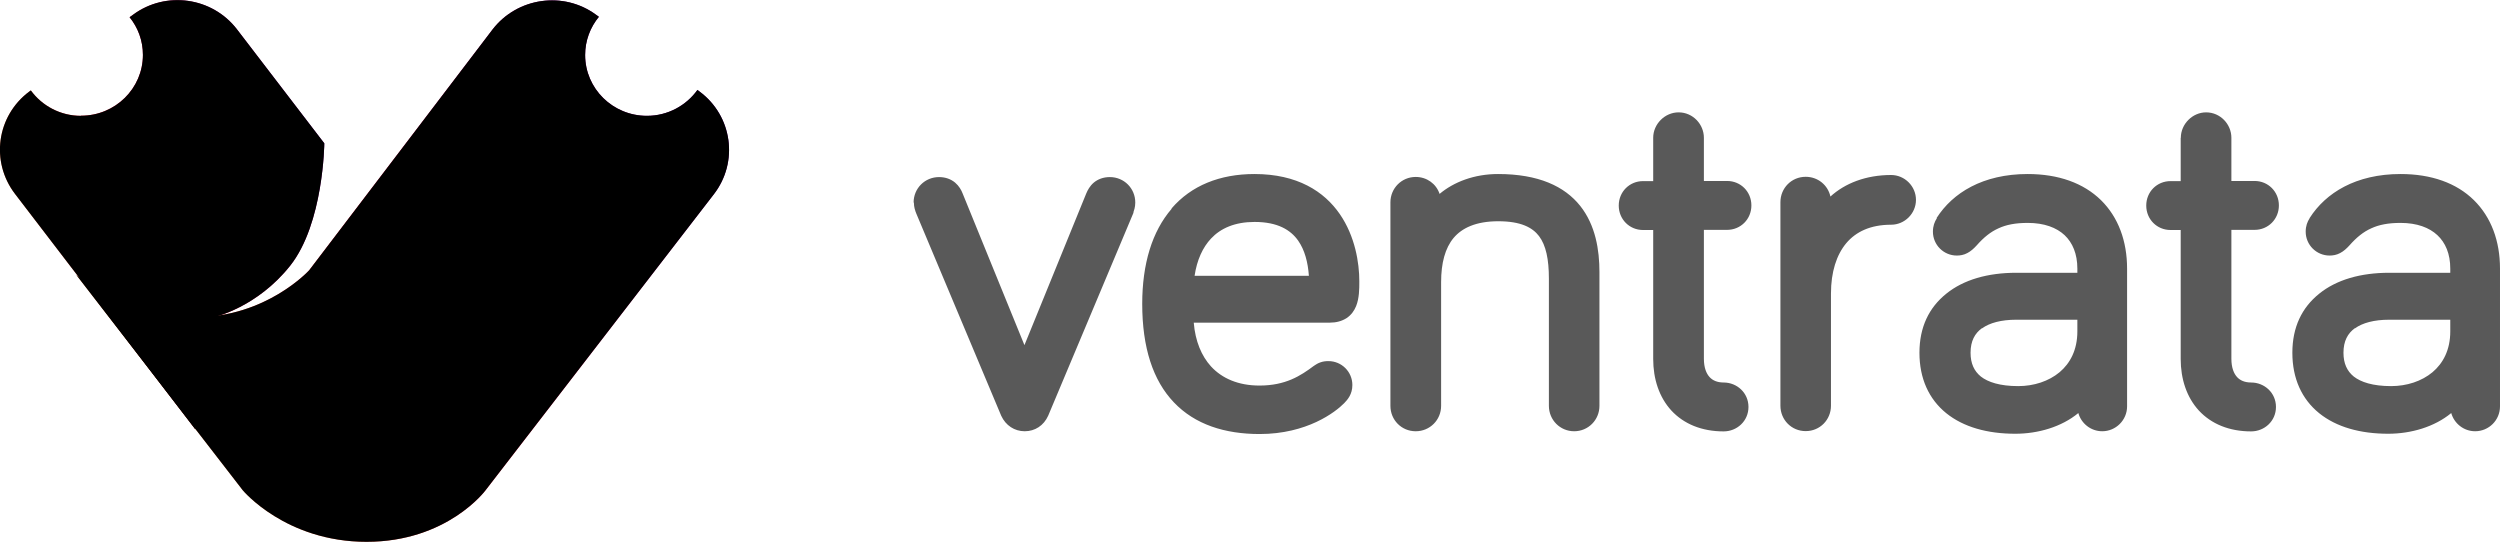 <?xml version="1.0" encoding="UTF-8"?>
<svg xmlns="http://www.w3.org/2000/svg" xmlns:xlink="http://www.w3.org/1999/xlink" width="180" height="39" viewBox="0 0 180 39">
  <defs>
    <style>.cls-1{fill:#595959;fill-rule:evenodd;}.cls-2{fill:url(#linear-gradient-2);}.cls-3{fill:url(#linear-gradient);}.cls-4{isolation:isolate;}.cls-5{mix-blend-mode:color;}</style>
    <linearGradient id="linear-gradient" x1="-2.03" y1="18.24" x2="28.05" y2="30.74" gradientTransform="translate(0 39.89) scale(1 -1)" gradientUnits="userSpaceOnUse">
      <stop offset="0" stop-color="#ffd874"></stop>
      <stop offset=".45" stop-color="#f11d46"></stop>
      <stop offset=".99" stop-color="#460795"></stop>
    </linearGradient>
    <linearGradient id="linear-gradient-2" x1="7.36" y1="3.59" x2="56.67" y2="36.3" xlink:href="#linear-gradient"></linearGradient>
  </defs>
  <g class="cls-4">
    <g id="Layer_2">
      <g id="Layer_1-2">
        <path class="cls-1" d="M119.03,9.92c0-.99.84-1.83,1.83-1.83,1.03,0,1.82.86,1.82,1.83v3.11h1.67c.98,0,1.75.77,1.75,1.76s-.77,1.76-1.75,1.76h-1.67v9.28c0,.65.18,1.07.41,1.32.22.24.55.39,1.01.39.96,0,1.79.74,1.79,1.76s-.83,1.76-1.79,1.76c-1.58,0-2.87-.54-3.76-1.5-.88-.96-1.31-2.27-1.31-3.72v-9.28h-.73c-.98,0-1.75-.77-1.75-1.76s.77-1.76,1.75-1.76h.73v-3.11ZM157.02,9.92c0-.99.84-1.83,1.82-1.83,1.03,0,1.82.86,1.82,1.83v3.11h1.67c.98,0,1.75.77,1.75,1.76s-.77,1.76-1.75,1.76h-1.67v9.28c0,.65.18,1.07.41,1.32.22.24.55.39,1.01.39.96,0,1.79.74,1.79,1.76s-.83,1.76-1.79,1.76c-1.58,0-2.87-.54-3.76-1.5-.88-.96-1.31-2.27-1.31-3.72v-9.28h-.73c-.98,0-1.75-.77-1.75-1.76s.77-1.76,1.75-1.76h.73v-3.11ZM84.35,15.01c1.42-1.65,3.48-2.48,5.97-2.48,3.09,0,5.02,1.25,6.15,2.89,1.1,1.6,1.4,3.51,1.4,4.82,0,.02,0,.04,0,.06,0,.48,0,1.17-.23,1.74-.13.32-.34.63-.68.86-.34.22-.75.33-1.2.33h-9.81c.11,1.34.56,2.4,1.24,3.15.79.86,1.96,1.38,3.49,1.38,1.88,0,2.96-.7,3.92-1.42h.01s.02-.02.02-.02c.12-.08.26-.17.44-.23.19-.07.38-.09.58-.09.95,0,1.72.77,1.72,1.72,0,.67-.34,1.05-.59,1.31-.63.64-2.67,2.22-6.09,2.22-2.51,0-4.66-.69-6.17-2.28-1.51-1.58-2.28-3.95-2.28-7.09,0-2.88.71-5.22,2.12-6.85ZM103.64,13.97c1.03-.87,2.51-1.44,4.22-1.44,2.91,0,4.79.88,5.92,2.3,1.1,1.39,1.38,3.17,1.38,4.76v9.63c0,1.02-.81,1.83-1.82,1.83s-1.82-.81-1.82-1.83v-9.16c0-1.39-.21-2.4-.71-3.06-.47-.62-1.31-1.07-2.93-1.07s-2.62.49-3.22,1.2c-.61.73-.9,1.81-.9,3.18v8.91c0,1.02-.81,1.83-1.83,1.83s-1.82-.81-1.82-1.83v-14.65c0-1.02.81-1.83,1.82-1.83.81,0,1.48.5,1.72,1.22ZM139.44,15.69c1.15-1.8,3.32-3.16,6.55-3.16,2.22,0,4.02.65,5.28,1.88,1.25,1.23,1.88,2.95,1.88,4.93v9.92c0,.99-.81,1.79-1.79,1.79-.82,0-1.51-.56-1.72-1.31-1.21,1-2.9,1.49-4.54,1.49-2.01,0-3.73-.48-4.97-1.48-1.26-1.02-1.93-2.51-1.93-4.35s.68-3.25,1.94-4.26c1.24-1,2.98-1.5,5.03-1.5h4.4v-.3c0-1.07-.35-1.87-.92-2.41-.58-.54-1.46-.88-2.65-.88-.89,0-1.55.13-2.11.39-.56.25-1.05.64-1.57,1.23h0s0,0,0,0c-.21.23-.42.42-.67.55-.26.14-.52.18-.76.18-.95,0-1.72-.77-1.72-1.72,0-.41.12-.71.28-.96h0s0-.02,0-.02ZM166.3,15.69c1.15-1.8,3.32-3.16,6.54-3.16,2.22,0,4.03.65,5.28,1.88,1.25,1.23,1.88,2.95,1.88,4.93v9.92c0,.99-.8,1.79-1.79,1.79-.82,0-1.51-.56-1.72-1.31-1.21,1-2.9,1.49-4.54,1.49-2.01,0-3.73-.48-4.97-1.48-1.26-1.02-1.93-2.51-1.93-4.35s.68-3.25,1.94-4.26c1.24-1,2.98-1.5,5.03-1.5h4.4v-.3c0-1.07-.35-1.87-.93-2.41-.58-.54-1.46-.88-2.65-.88-.88,0-1.55.13-2.11.39-.56.25-1.05.64-1.57,1.23h0s0,0,0,0c-.21.23-.42.42-.67.55-.26.14-.52.18-.76.18-.95,0-1.72-.77-1.72-1.72,0-.41.12-.71.28-.96h0s0-.02,0-.02ZM131.78,14.16c1.06-.97,2.58-1.56,4.38-1.56.98,0,1.79.81,1.79,1.79s-.81,1.79-1.79,1.79c-1.49,0-2.54.51-3.23,1.33-.7.84-1.1,2.07-1.1,3.62v8.08c0,1.02-.8,1.83-1.82,1.83s-1.82-.81-1.82-1.83v-14.65c0-1.02.8-1.83,1.82-1.83.88,0,1.6.6,1.78,1.42ZM65.78,14.58c0-1.02.81-1.83,1.83-1.83.47,0,.86.15,1.16.4.28.24.45.54.54.78,0,0,0,0,0,0l4.45,10.92,4.45-10.92s0,0,0,0c.1-.24.26-.54.54-.78.3-.25.69-.4,1.16-.4,1.02,0,1.83.81,1.83,1.83,0,.35-.1.6-.13.69,0,.01,0,.02,0,.03v.02s-6.14,14.61-6.14,14.61h0c-.32.71-.95,1.12-1.69,1.12s-1.37-.42-1.69-1.11h0s-6.14-14.62-6.14-14.62v-.02s-.01-.01-.02-.03c-.03-.09-.13-.35-.13-.69ZM86,19.86h8.24c-.07-.98-.3-1.86-.77-2.53-.54-.77-1.47-1.35-3.14-1.35-1.41,0-2.44.45-3.14,1.2-.59.63-1.01,1.53-1.18,2.68ZM142.7,23.63c-.51.37-.82.92-.82,1.77,0,.77.26,1.32.74,1.71.51.4,1.37.69,2.69.69,1.13,0,2.2-.35,2.98-1,.76-.64,1.28-1.6,1.28-2.94v-.84h-4.4c-1.09,0-1.92.23-2.46.62ZM169.55,23.63c-.51.37-.82.92-.82,1.77,0,.77.26,1.32.74,1.71.51.4,1.37.69,2.69.69,1.13,0,2.2-.35,2.98-1,.76-.64,1.28-1.6,1.28-2.94v-.84h-4.4c-1.09,0-1.92.23-2.46.62Z"></path>
        <path class="cls-3" d="M5.84,8.33c2.46,0,4.45-1.96,4.45-4.38,0-1.03-.36-1.97-.96-2.71l.25-.18c2.35-1.74,5.7-1.27,7.48,1.05l6.29,8.21s-.05,5.76-2.45,8.8c-2.4,3.03-5.48,3.71-5.48,3.71l-1.36,8.08L1.08,13.96c-1.78-2.33-1.32-5.62,1.03-7.37l.11-.08c.81,1.11,2.13,1.83,3.61,1.83Z"></path>
        <path class="cls-2" d="M50.22,6.47c-.81,1.13-2.14,1.87-3.64,1.87-2.46,0-4.45-1.96-4.45-4.38,0-1.04.37-2,.99-2.75l-.18-.13c-2.35-1.75-5.71-1.27-7.49,1.06l-13.19,17.32s-3.07,3.38-8.21,3.38c-5.14,0-8.56-3.05-8.56-3.05l11.99,15.51s3.08,3.71,8.91,3.71c5.82,0,8.56-3.7,8.56-3.7l16.45-21.33c1.79-2.32,1.33-5.63-1.02-7.38l-.16-.12Z"></path>
        <path class="cls-5" d="M5.84,8.33c2.46,0,4.45-1.96,4.45-4.38,0-1.03-.36-1.97-.96-2.71l.25-.18c2.35-1.74,5.7-1.27,7.48,1.05l6.29,8.21s-.05,5.76-2.45,8.8c-2.4,3.03-5.48,3.71-5.48,3.71l-1.36,8.08L1.08,13.96c-1.78-2.33-1.32-5.62,1.03-7.37l.11-.08c.81,1.11,2.13,1.83,3.61,1.83Z"></path>
        <path class="cls-5" d="M50.22,6.47c-.81,1.13-2.14,1.87-3.64,1.87-2.46,0-4.45-1.96-4.45-4.38,0-1.04.37-2,.99-2.75l-.18-.13c-2.35-1.75-5.71-1.27-7.49,1.06l-13.19,17.32s-3.07,3.38-8.21,3.38c-5.14,0-8.56-3.05-8.56-3.05l11.99,15.51s3.08,3.71,8.91,3.71c5.82,0,8.56-3.7,8.56-3.7l16.45-21.33c1.79-2.32,1.33-5.63-1.02-7.38l-.16-.12Z"></path>
      </g>
    </g>
  </g>
</svg>
